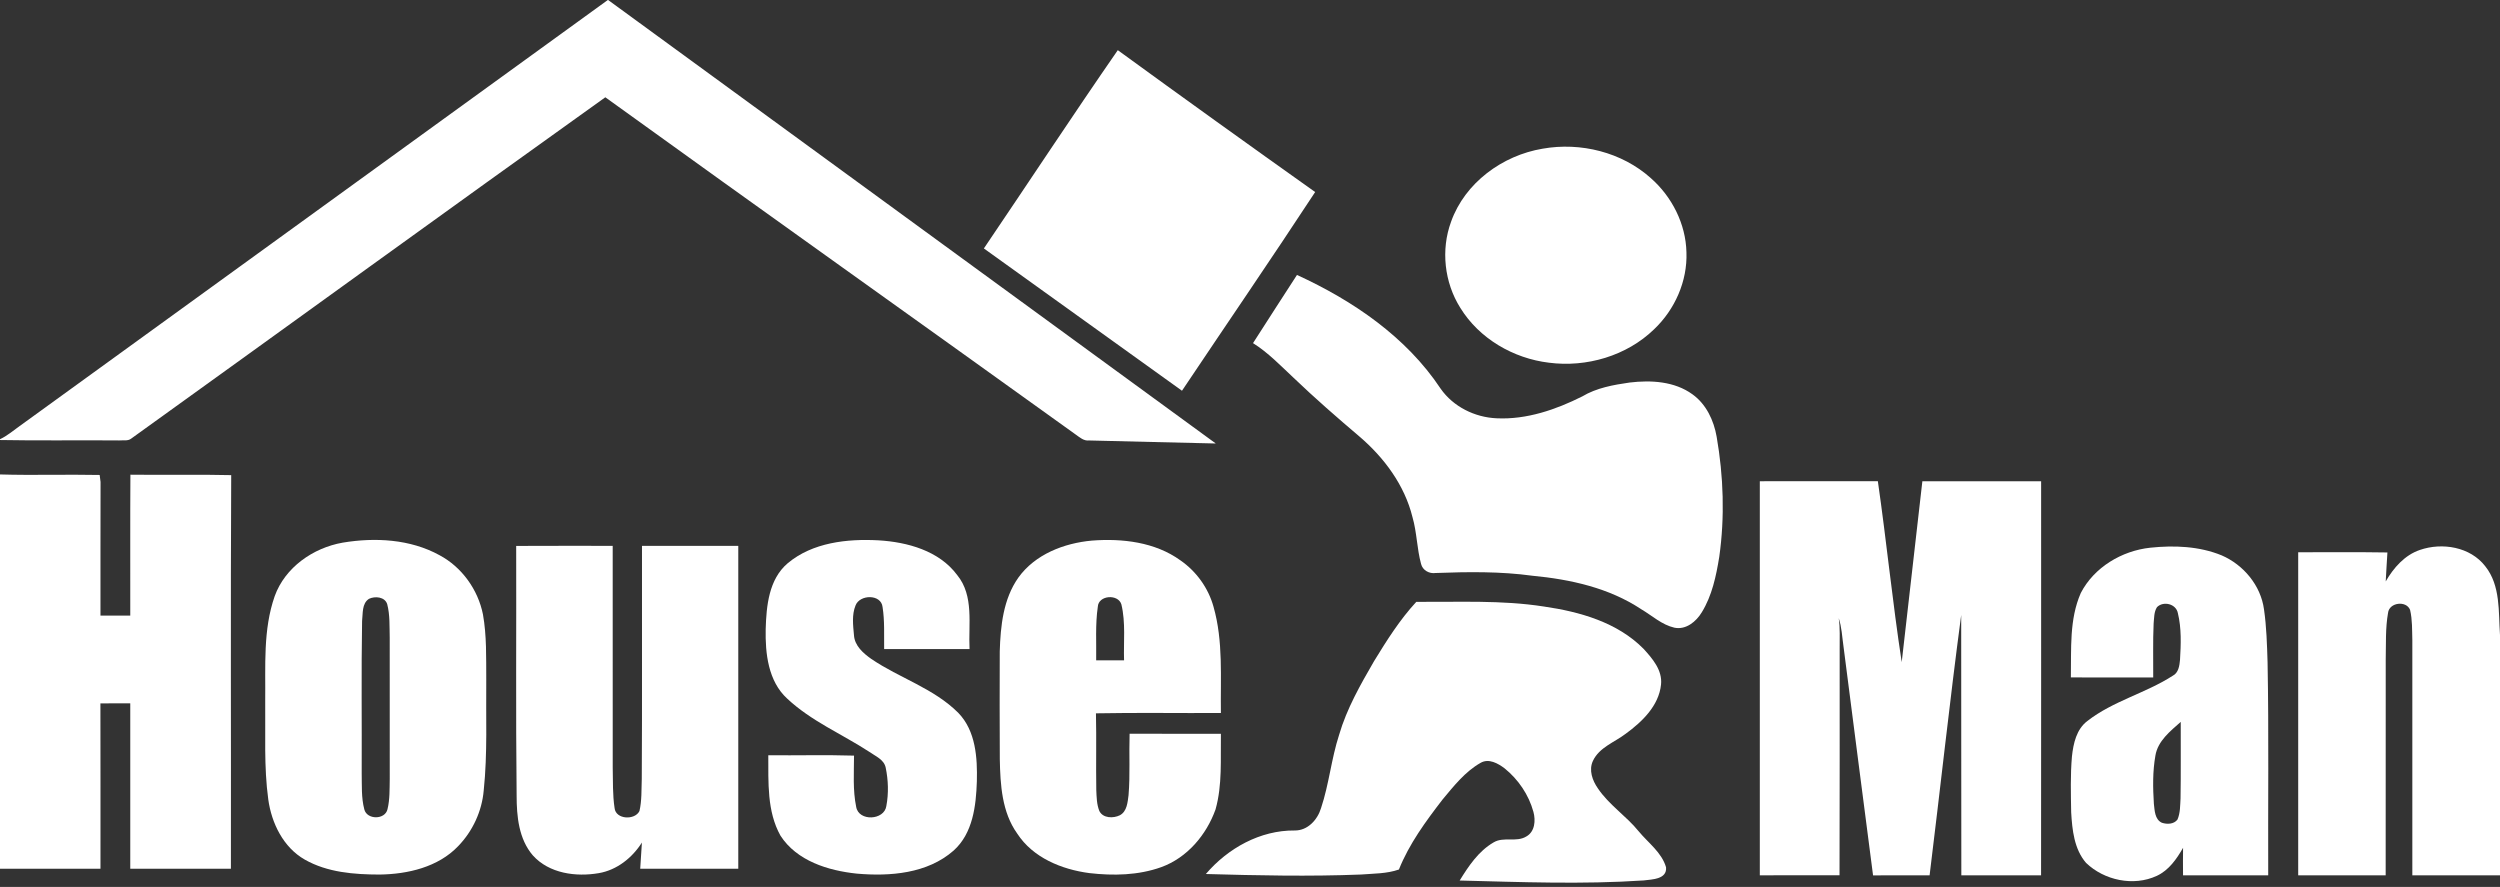 <?xml version="1.0" encoding="UTF-8" ?>
<!DOCTYPE svg PUBLIC "-//W3C//DTD SVG 1.1//EN" "http://www.w3.org/Graphics/SVG/1.1/DTD/svg11.dtd">
<svg width="902pt" height="320pt" viewBox="0 0 902 320" version="1.1" xmlns="http://www.w3.org/2000/svg">
<rect x="0" y="0" width="902" height="320" fill="#333333" stroke="none"/>
<g id="#ffffffff">
<path fill="#ffffff" opacity="1.00" d=" M 219.30 0.00 L 219.41 0.00 C 292.50 53.31 365.58 106.66 438.65 160.01 C 423.41 159.70 408.18 159.26 392.94 158.92 C 391.04 159.15 389.61 157.83 388.18 156.83 C 331.64 116.17 274.86 75.85 218.40 35.10 C 161.25 75.95 104.39 117.23 47.35 158.24 C 46.13 159.20 44.47 158.77 43.05 158.91 C 28.70 158.77 14.35 159.04 0.00 158.76 L 0.00 158.46 C 2.56 157.29 4.69 155.40 6.98 153.80 C 77.76 102.54 148.51 51.24 219.30 0.00 Z" />
<path fill="#ffffff" opacity="1.00" d=" M 354.98 89.64 C 371.11 65.82 386.93 41.76 403.30 18.10 C 426.93 35.31 450.68 52.36 474.51 69.29 C 458.73 93.34 442.46 117.08 426.46 140.98 C 402.64 123.85 378.82 106.74 354.98 89.64 Z" />
<path fill="#ffffff" opacity="1.00" d=" M 556.55 53.65 C 570.27 51.21 585.17 54.90 595.62 64.27 C 603.25 70.98 608.24 80.80 608.47 91.03 C 608.86 101.43 604.29 111.70 596.78 118.82 C 586.88 128.41 572.42 132.63 558.85 130.86 C 546.02 129.32 533.71 122.18 526.88 111.07 C 521.12 101.93 519.81 90.14 523.55 79.99 C 528.55 65.94 542.09 56.07 556.55 53.65 Z" />
<path fill="#ffffff" opacity="1.00" d=" M 452.09 123.80 C 457.33 115.57 462.67 107.40 467.95 99.20 C 488.09 108.43 507.35 121.51 519.78 140.23 C 524.34 146.75 532.10 150.58 539.99 150.92 C 550.79 151.44 561.35 147.81 570.89 143.02 C 576.04 139.94 582.08 138.87 587.95 138.02 C 595.65 137.10 604.15 137.55 610.64 142.27 C 615.60 145.82 618.35 151.69 619.37 157.58 C 621.85 171.85 622.34 186.54 620.31 200.90 C 619.19 207.81 617.72 214.88 614.01 220.91 C 611.98 224.27 608.31 227.33 604.13 226.47 C 599.58 225.43 596.07 222.11 592.14 219.80 C 580.53 212.10 566.60 209.03 552.92 207.73 C 541.33 206.14 529.61 206.31 517.95 206.74 C 515.67 207.07 513.28 205.77 512.72 203.46 C 511.21 197.93 511.22 192.09 509.62 186.57 C 506.77 175.03 499.40 165.11 490.48 157.49 C 482.40 150.63 474.40 143.66 466.75 136.33 C 462.05 131.95 457.57 127.23 452.09 123.80 Z" />
<path fill="#ffffff" opacity="1.00" d=" M 0.00 171.18 C 11.98 171.54 23.98 171.12 35.96 171.37 C 36.04 172.01 36.20 173.27 36.28 173.90 C 36.22 189.97 36.27 206.04 36.25 222.11 C 39.83 222.12 43.41 222.12 47.00 222.12 C 47.03 205.17 46.94 188.22 47.05 171.27 C 59.17 171.43 71.30 171.13 83.42 171.43 C 83.17 218.76 83.39 266.10 83.31 313.43 C 71.21 313.44 59.11 313.44 47.00 313.44 C 47.00 293.54 47.00 273.65 47.00 253.76 C 43.41 253.74 39.82 253.74 36.23 253.78 C 36.28 273.66 36.24 293.55 36.25 313.44 C 24.17 313.44 12.08 313.44 0.00 313.44 L 0.00 171.18 Z" />
<path fill="#ffffff" opacity="1.00" d=" M 634.94 173.63 C 649.13 173.62 663.33 173.63 677.53 173.62 C 680.66 195.34 682.81 217.21 686.14 238.90 C 688.66 217.14 691.09 195.38 693.59 173.63 C 707.87 173.62 722.15 173.62 736.44 173.63 C 736.43 221.03 736.47 268.43 736.42 315.83 C 726.83 315.81 717.24 315.80 707.65 315.83 C 707.57 284.52 707.67 253.20 707.60 221.89 C 703.44 253.15 700.07 284.52 696.20 315.81 C 689.40 315.83 682.60 315.79 675.80 315.84 C 672.18 288.25 668.69 260.65 665.11 233.05 C 664.62 229.70 664.51 226.27 663.41 223.03 C 663.96 226.66 663.70 230.33 663.75 233.98 C 663.74 261.26 663.79 288.53 663.70 315.80 C 654.11 315.83 644.53 315.81 634.94 315.81 C 634.93 268.42 634.94 221.02 634.94 173.63 Z" />
<path fill="#ffffff" opacity="1.00" d=" M 123.62 195.79 C 135.30 193.84 147.99 194.50 158.55 200.30 C 166.63 204.59 172.46 212.74 174.25 221.67 C 175.62 229.37 175.39 237.22 175.44 245.00 C 175.28 258.38 175.93 271.82 174.53 285.15 C 173.89 292.68 170.55 299.87 165.31 305.29 C 158.06 312.88 147.12 315.40 136.97 315.54 C 127.79 315.52 118.14 314.79 109.99 310.16 C 102.22 305.75 97.97 297.00 96.79 288.42 C 95.19 276.66 95.83 264.77 95.69 252.94 C 95.84 240.31 94.86 227.23 99.11 215.10 C 102.85 204.70 112.97 197.67 123.62 195.79 M 133.14 216.05 C 130.50 217.75 130.97 221.36 130.64 224.08 C 130.33 242.37 130.58 260.67 130.50 278.97 C 130.60 283.32 130.32 287.76 131.44 292.01 C 132.37 295.84 138.97 295.83 139.81 291.96 C 140.69 288.37 140.54 284.65 140.62 280.99 C 140.62 264.01 140.64 247.03 140.61 230.06 C 140.50 226.03 140.73 221.93 139.71 218.00 C 138.89 215.32 135.33 215.01 133.14 216.05 Z" />
<path fill="#ffffff" opacity="1.00" d=" M 284.18 203.24 C 293.17 195.70 305.65 194.35 316.95 194.95 C 327.39 195.57 338.85 198.70 345.36 207.49 C 351.48 214.97 349.36 225.27 349.81 234.19 C 339.54 234.19 329.27 234.19 319.00 234.19 C 318.93 229.13 319.22 224.03 318.43 219.02 C 317.93 214.28 310.18 214.43 308.67 218.47 C 307.30 221.84 307.79 225.61 308.11 229.15 C 308.33 232.98 311.45 235.68 314.36 237.74 C 324.56 244.68 336.96 248.35 345.80 257.25 C 352.06 263.74 352.67 273.41 352.45 281.93 C 352.16 290.73 351.02 300.67 344.05 306.90 C 334.60 315.21 321.10 316.26 309.09 315.20 C 298.83 314.12 287.47 310.64 281.59 301.50 C 276.68 292.72 277.26 282.22 277.20 272.49 C 287.51 272.61 297.83 272.30 308.13 272.63 C 308.12 278.79 307.66 285.05 308.91 291.12 C 309.81 296.46 319.05 295.99 319.79 290.82 C 320.65 286.26 320.50 281.50 319.56 276.97 C 318.95 273.99 315.82 272.83 313.61 271.24 C 303.76 264.82 292.65 260.17 284.00 252.04 C 277.15 245.76 276.08 235.74 276.26 226.98 C 276.51 218.63 277.37 209.04 284.18 203.24 Z" />
<path fill="#ffffff" opacity="1.00" d=" M 367.41 208.42 C 373.45 199.99 383.91 195.96 393.93 195.05 C 404.91 194.20 416.75 195.57 425.90 202.18 C 431.66 206.17 435.98 212.17 437.84 218.93 C 441.39 231.38 440.31 244.47 440.50 257.25 C 425.47 257.34 410.44 257.08 395.42 257.37 C 395.63 266.59 395.39 275.81 395.54 285.03 C 395.66 287.57 395.68 290.21 396.64 292.60 C 397.95 295.27 401.70 295.31 404.06 294.14 C 406.63 292.75 406.84 289.47 407.18 286.91 C 407.79 279.53 407.32 272.11 407.56 264.72 C 418.54 264.79 429.52 264.73 440.50 264.75 C 440.34 273.84 441.06 283.17 438.57 292.03 C 435.28 301.24 428.32 309.49 418.96 312.87 C 410.69 315.84 401.65 316.01 393.01 315.01 C 383.05 313.69 372.68 309.47 367.02 300.76 C 361.48 293.02 360.91 283.15 360.73 273.97 C 360.65 260.99 360.67 248.01 360.71 235.03 C 360.98 225.88 361.98 216.11 367.41 208.42 M 396.09 218.93 C 395.15 225.32 395.61 231.81 395.50 238.24 C 398.85 238.25 402.20 238.25 405.56 238.24 C 405.35 231.52 406.18 224.64 404.59 218.04 C 403.41 214.21 396.29 214.73 396.09 218.93 Z" />
<path fill="#ffffff" opacity="1.00" d=" M 186.24 196.97 C 197.85 196.90 209.45 196.95 221.06 196.94 C 221.07 223.63 221.05 250.32 221.07 277.01 C 221.18 281.85 221.01 286.73 221.74 291.54 C 222.16 295.73 229.11 295.99 230.72 292.61 C 231.59 288.83 231.41 284.91 231.55 281.07 C 231.72 253.02 231.58 224.98 231.63 196.94 C 243.21 196.93 254.79 196.94 266.37 196.94 C 266.38 235.77 266.38 274.60 266.37 313.44 C 254.58 313.44 242.78 313.44 230.99 313.44 C 231.19 310.29 231.37 307.13 231.60 303.99 C 228.11 309.50 222.59 313.91 216.05 315.03 C 207.79 316.45 198.14 315.17 192.26 308.64 C 187.16 302.72 186.40 294.52 186.40 287.02 C 186.07 257.01 186.33 226.99 186.24 196.97 Z" />
<path fill="#ffffff" opacity="1.00" d=" M 750.75 213.96 C 755.55 204.66 765.56 198.71 775.83 197.61 C 784.43 196.71 793.46 197.05 801.56 200.37 C 809.45 203.77 815.69 211.23 816.85 219.85 C 817.77 226.18 817.94 232.61 818.14 239.00 C 818.62 264.60 818.27 290.21 818.37 315.82 C 808.12 315.82 797.88 315.80 787.64 315.83 C 787.60 312.51 787.61 309.20 787.65 305.89 C 785.34 309.93 782.52 314.00 778.15 316.02 C 769.78 319.89 759.21 317.64 752.65 311.33 C 748.34 306.35 747.65 299.39 747.28 293.08 C 747.17 286.35 746.97 279.60 747.56 272.89 C 748.07 268.24 749.18 263.09 753.15 260.12 C 762.37 252.93 774.09 250.13 783.86 243.85 C 786.02 242.77 786.35 240.22 786.55 238.07 C 786.88 232.47 787.11 226.69 785.77 221.20 C 785.12 217.85 780.56 216.76 778.25 219.05 C 777.12 220.80 777.24 222.98 777.03 224.96 C 776.73 231.45 776.93 237.94 776.88 244.43 C 766.98 244.43 757.07 244.47 747.17 244.41 C 747.36 234.23 746.55 223.51 750.75 213.96 M 777.67 272.61 C 776.65 278.36 776.75 284.24 777.12 290.05 C 777.41 292.43 777.44 295.65 779.99 296.84 C 781.84 297.47 784.34 297.41 785.63 295.70 C 786.68 293.30 786.58 290.60 786.74 288.04 C 786.89 278.85 786.78 269.65 786.81 260.46 C 783.03 263.81 778.55 267.32 777.67 272.61 Z" />
<path fill="#ffffff" opacity="1.00" d=" M 873.09 198.42 C 881.14 195.64 891.29 197.29 896.69 204.32 C 902.26 211.28 901.42 220.77 902.00 229.14 L 902.00 315.82 C 891.45 315.81 880.91 315.82 870.37 315.81 C 870.37 287.53 870.38 259.25 870.37 230.97 C 870.26 227.33 870.40 223.63 869.56 220.06 C 868.21 216.58 862.04 217.34 861.61 221.11 C 860.62 226.70 860.90 232.41 860.77 238.06 C 860.73 263.97 860.76 289.89 860.75 315.81 C 850.23 315.82 839.71 315.82 829.19 315.81 C 829.18 276.96 829.18 238.10 829.19 199.25 C 839.92 199.30 850.65 199.14 861.38 199.33 C 861.12 202.81 860.99 206.29 860.77 209.77 C 863.60 204.87 867.59 200.29 873.09 198.42 Z" />
<path fill="#ffffff" opacity="1.00" d=" M 511.00 217.15 C 526.34 217.26 541.78 216.46 557.01 218.83 C 569.95 220.70 583.51 224.51 592.96 234.06 C 596.21 237.61 599.85 241.82 599.30 247.00 C 598.50 254.66 592.48 260.41 586.58 264.72 C 582.53 267.83 577.03 269.62 574.73 274.52 C 573.16 277.86 574.55 281.65 576.54 284.48 C 580.55 290.43 586.73 294.38 591.22 299.92 C 594.65 304.09 599.54 307.53 601.11 312.91 C 601.52 317.26 596.07 317.28 593.05 317.66 C 570.95 319.14 548.77 318.25 526.65 317.69 C 529.86 312.48 533.45 307.10 538.85 303.96 C 542.47 301.74 547.10 304.04 550.73 301.78 C 553.81 300.04 554.10 296.00 553.26 292.93 C 551.58 286.77 547.80 281.20 542.84 277.21 C 540.45 275.41 537.13 273.54 534.21 275.23 C 528.61 278.40 524.54 283.60 520.48 288.46 C 514.42 296.32 508.43 304.46 504.73 313.72 C 500.36 315.26 495.61 315.16 491.05 315.53 C 472.40 316.27 453.72 315.87 435.07 315.34 C 443.00 306.05 454.70 299.51 467.13 299.64 C 471.83 299.70 475.38 295.76 476.64 291.54 C 479.52 282.92 480.34 273.76 483.15 265.12 C 485.92 255.65 490.85 247.04 495.75 238.56 C 500.33 231.09 505.04 223.60 511.00 217.15 Z" />
</g>
</svg>
